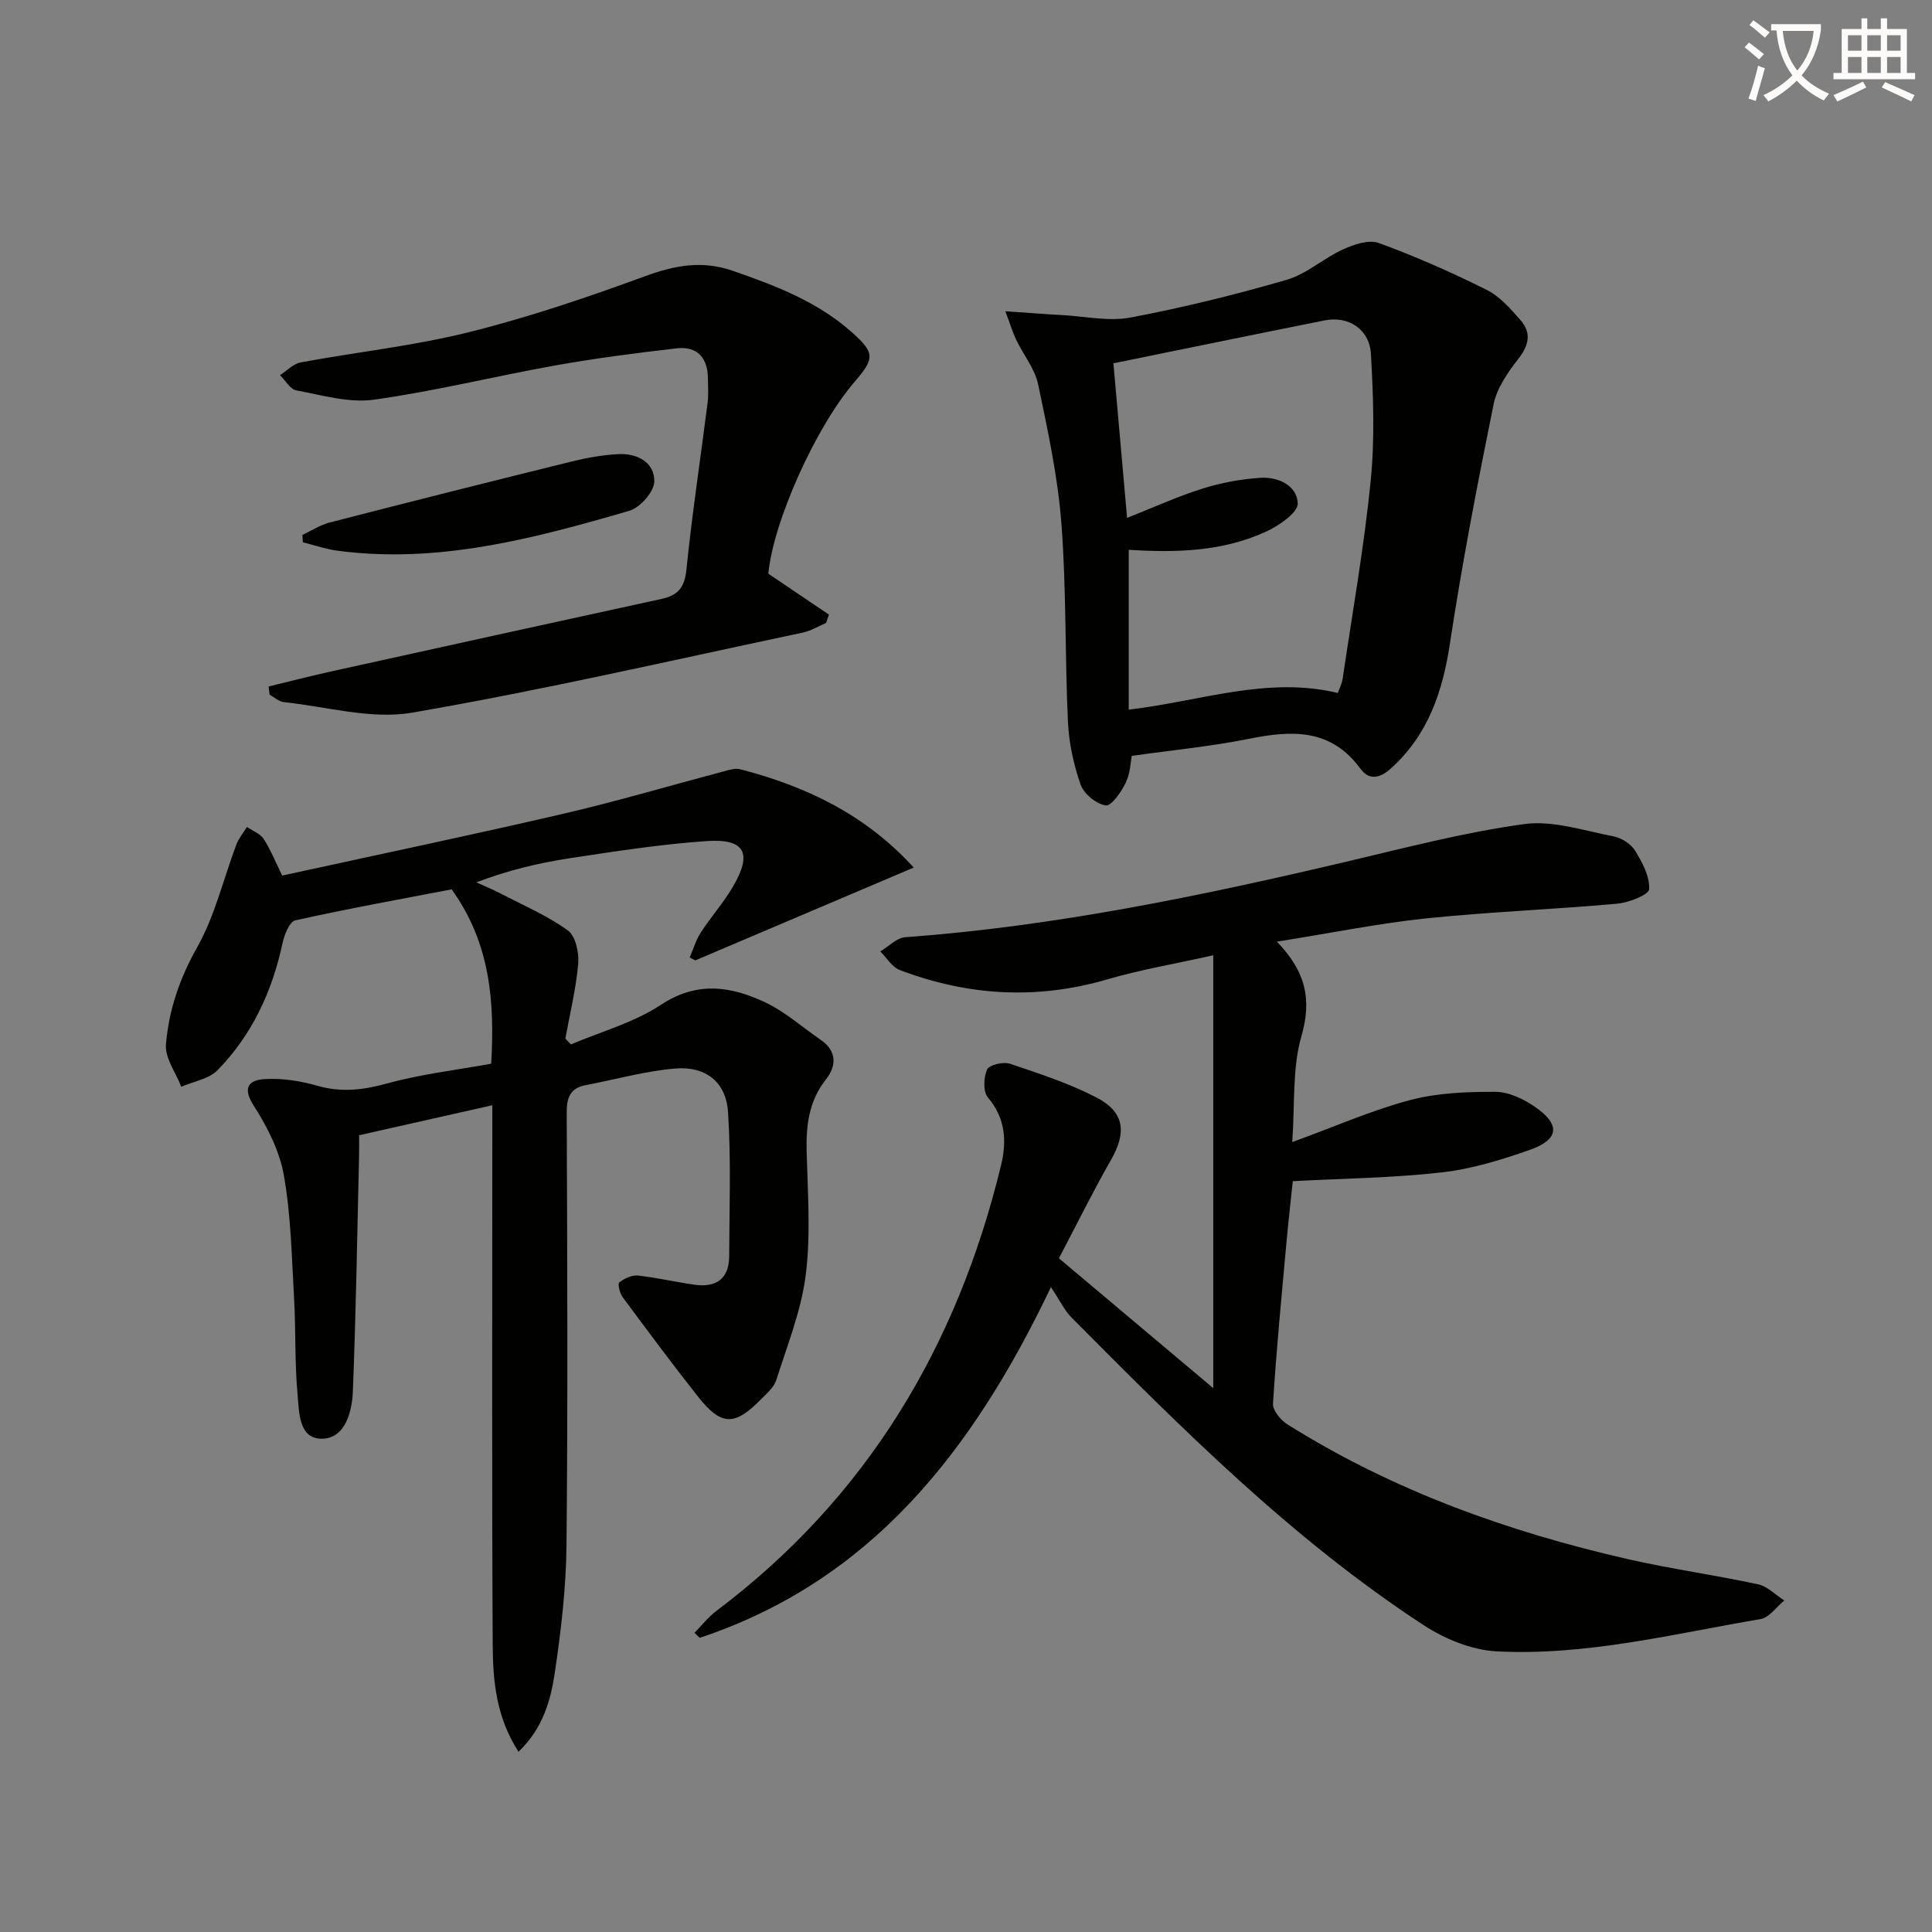 <svg enable-background="new 0 0 400 400" viewBox="0 0 400 400" xmlns="http://www.w3.org/2000/svg"><rect x="0" y="0" width="400" height="400" fill="#808080" stroke="none"/><path d="m362.1 8.8c1.1.8 2.1 1.6 3.1 2.4l-1 1.1c-1.3-1.1-2.3-2-3-2.5zm1.9 4.8c.5.2.9.4 1.4.5-.6 2.3-1.3 4.5-1.9 6.8l-1.5-.5c.8-2.1 1.4-4.3 2-6.8zm-1-9.4c1.3.9 2.4 1.8 3.4 2.5l-1 1.1c-1.4-1.2-2.4-2.1-3.2-2.6zm3.7 2.2v-1.4h10.3v1.2c-.5 3.6-1.8 6.8-4 9.4 1.5 1.6 3.4 2.8 5.7 3.8-.3.4-.7.8-1.1 1.4-2.3-1.1-4.1-2.5-5.6-4.1-1.6 1.6-3.6 3.1-5.9 4.3-.3-.5-.7-.9-1-1.3 2.4-1.1 4.4-2.5 6-4.1-1.9-2.5-3-5.6-3.3-9.3h-1.1zm8.8 0h-6.4c.3 3.3 1.3 6 3 8.2 2-2.3 3.1-5.1 3.4-8.2z" fill="#fcfbfa"/><path d="m385.3 3.8h1.3v2.2h2.8v-2.2h1.3v2.2h4.1v9.1h1.7v1.3h-16.9v-1.3h1.7v-9.1h4.1v-2.2zm.4 13.1.7 1.2c-1.8.9-3.8 1.9-6 2.9-.2-.4-.5-.8-.8-1.3 2.3-1 4.3-1.9 6.1-2.8zm-3.1-6.4h2.8v-3.2h-2.8zm0 4.6h2.8v-3.3h-2.8zm4-4.6h2.8v-3.2h-2.8zm0 4.6h2.8v-3.3h-2.8zm3.7 1.9c2.1.9 4.1 1.8 6.1 2.7l-.7 1.3c-2.2-1.1-4.2-2-6.1-2.9zm3.2-9.7h-2.8v3.2h2.8zm-2.8 7.8h2.8v-3.3h-2.8z" fill="#fcfbfa"/><g fill="#010100"><path d="m264.37 194.96c6.09 6.32 7.23 12.1 5.07 19.59-1.92 6.65-1.32 14.04-1.9 21.91 8.83-3.22 16.43-6.58 24.36-8.69 5.66-1.51 11.77-1.73 17.68-1.72 2.75 0 5.82 1.46 8.18 3.08 5.37 3.69 5.07 6.78-1.03 8.94-5.9 2.08-12.04 3.96-18.22 4.66-10.01 1.14-20.15 1.25-30.85 1.82-.38 3.67-.91 8.23-1.32 12.79-1.01 11.08-2.08 22.16-2.78 33.26-.09 1.39 1.59 3.43 2.98 4.3 21.78 13.68 45.63 22.23 70.57 27.92 8.89 2.02 17.95 3.27 26.87 5.19 1.96.42 3.63 2.2 5.44 3.36-1.64 1.33-3.13 3.55-4.94 3.85-18.13 3.07-36.16 7.65-54.69 6.67-5.15-.27-10.72-2.59-15.12-5.47-27.22-17.8-50.05-40.71-72.82-63.64-1.49-1.5-2.43-3.56-4.26-6.3-16.37 34.29-37.42 60.85-72.73 72.62-.36-.35-.71-.7-1.07-1.05 1.5-1.52 2.84-3.25 4.52-4.52 31.12-23.41 49.84-54.74 58.93-92.21 1.22-5.01.98-9.76-2.71-14.1-1.02-1.2-.89-4.15-.16-5.79.42-.96 3.34-1.65 4.71-1.2 6.09 2.04 12.28 4.07 17.96 7.01 5.82 3.01 6.23 7.23 2.98 12.91-3.77 6.59-7.12 13.41-10.78 20.37 10.84 9.12 21.12 17.77 31.95 26.88 0-30.21 0-59.49 0-89.62-7.9 1.77-15.04 2.97-21.94 4.99-14.62 4.27-28.9 3.41-42.98-1.94-1.59-.61-2.69-2.53-4.01-3.85 1.72-1.02 3.38-2.81 5.17-2.94 30.91-2.26 61.12-8.52 91.2-15.61 12.25-2.89 24.49-6.1 36.92-7.81 5.94-.82 12.35 1.36 18.48 2.53 1.66.32 3.62 1.56 4.49 2.96 1.5 2.43 3.07 5.37 2.92 7.99-.07 1.16-4.21 2.78-6.61 3-13.23 1.19-26.53 1.69-39.74 3.06-9.87 1.05-19.65 3.04-30.72 4.8z"/><path d="m107.35 362.68c-4.61-7.14-5.3-14.64-5.34-22.04-.19-35.15-.08-70.31-.08-105.46 0-1.98 0-3.95 0-6.35-9.34 2.1-18.2 4.1-27.58 6.21 0 1.21.03 2.8-.01 4.39-.39 16.25-.64 32.51-1.29 48.75-.17 4.15-1.6 9.51-6.19 9.69-5.08.2-4.92-5.54-5.26-9.25-.6-6.6-.34-13.28-.72-19.9-.48-8.45-.64-16.99-2.09-25.29-.88-5.04-3.4-10.06-6.21-14.43-2.52-3.92-1.02-5.41 2.33-5.59 3.56-.2 7.3.38 10.74 1.37 5.04 1.46 9.62.89 14.61-.49 6.82-1.89 13.94-2.7 21.44-4.06.71-12.58-.07-24.81-8.19-36.1-10.03 1.93-21.25 3.95-32.37 6.42-1.2.27-2.28 2.99-2.65 4.74-2.14 9.99-6.31 18.97-13.44 26.27-1.8 1.84-4.98 2.33-7.52 3.44-1.13-2.93-3.4-5.95-3.17-8.76.58-7.09 2.84-13.71 6.48-20.15 3.68-6.54 5.42-14.16 8.11-21.27.49-1.29 1.44-2.41 2.18-3.6 1.17.8 2.72 1.36 3.44 2.45 1.43 2.18 2.41 4.67 3.86 7.61 19.42-4.25 38.88-8.32 58.24-12.81 11.15-2.59 22.14-5.85 33.22-8.78 1.09-.29 2.34-.7 3.36-.43 13.57 3.53 25.89 9.33 35.93 20.36-15.31 6.5-30.27 12.86-45.23 19.22-.38-.2-.77-.41-1.15-.61.75-1.73 1.28-3.6 2.29-5.16 2.08-3.21 4.65-6.11 6.59-9.38 4.18-7.05 2.59-10.12-5.47-9.55-9.42.66-18.79 2.11-28.13 3.53-6.48.98-12.87 2.5-19.46 5.01 1.69.77 3.42 1.48 5.07 2.33 4.69 2.44 9.62 4.56 13.87 7.62 1.6 1.15 2.35 4.61 2.15 6.91-.45 5.2-1.72 10.33-2.66 15.49.38.4.77.81 1.15 1.21 6.26-2.67 13.07-4.52 18.65-8.21 7.5-4.96 14.51-3.83 21.59-.5 4.13 1.95 7.67 5.15 11.49 7.77 3.41 2.33 3.24 5.43 1.08 8.17-3.57 4.53-4.14 9.55-4 15.03.22 8.49.87 17.09-.19 25.46-.93 7.41-3.83 14.59-6.11 21.8-.47 1.47-1.92 2.7-3.08 3.88-5.53 5.65-8.28 5.63-13.12-.49-5.35-6.76-10.48-13.68-15.61-20.61-.59-.8-1.05-2.74-.69-3.03 1.05-.81 2.59-1.55 3.85-1.42 3.94.42 7.82 1.35 11.75 1.9 4.46.62 7.15-1.21 7.16-5.94.03-9.94.41-19.91-.24-29.81-.41-6.26-4.67-9.56-11-9.01-6.21.54-12.31 2.26-18.47 3.44-3.22.62-3.95 2.57-3.93 5.71.12 29.82.25 59.64-.04 89.46-.08 8.77-1.11 17.57-2.39 26.26-.85 5.8-2.42 11.68-7.55 16.58z"/><path d="m208.15 64.44c4.7.32 8.28.61 11.86.8 4.7.26 9.56 1.35 14.06.5 10.88-2.06 21.68-4.72 32.32-7.81 4.14-1.2 7.63-4.46 11.65-6.29 2.26-1.03 5.36-2.09 7.43-1.33 7.61 2.78 15.07 6.08 22.33 9.7 2.71 1.35 4.93 3.91 6.99 6.25 2.31 2.62 1.79 5.19-.43 8.03-2.19 2.8-4.44 6.06-5.13 9.42-3.33 16.41-6.51 32.86-9.02 49.41-1.52 10.06-4.48 18.96-12.23 25.97-2.42 2.19-4.6 2.41-6.32.06-6.12-8.35-14.19-7.98-23.07-6.19-7.84 1.58-15.85 2.34-24.28 3.54-.21 1.06-.26 3.5-1.22 5.52-.91 1.92-3 4.91-4.16 4.74-1.97-.3-4.53-2.4-5.2-4.31-1.46-4.16-2.42-8.66-2.63-13.06-.63-13.63-.31-27.32-1.34-40.91-.74-9.7-2.81-19.33-4.82-28.88-.69-3.27-3.07-6.16-4.56-9.28-.73-1.53-1.22-3.18-2.23-5.88zm25.54 82.48c14.92-1.74 28.6-6.96 43.29-3.45.28-.81.84-1.85 1-2.95 2.02-13.62 4.42-27.2 5.8-40.88.87-8.7.55-17.57.06-26.32-.29-5.18-4.69-7.96-9.56-6.99-14.61 2.92-29.2 5.92-43.76 8.89.88 9.98 1.81 20.5 2.83 32 5.48-2.16 10.44-4.43 15.6-6.06 3.84-1.21 7.92-1.96 11.94-2.23 3.71-.26 7.62 1.56 7.8 5.28.09 1.83-3.71 4.5-6.26 5.71-9.2 4.35-19.14 4.52-28.74 3.91z"/><path d="m159.08 118.78c4.33 2.93 8.44 5.7 12.54 8.47-.2.57-.39 1.15-.59 1.72-1.6.68-3.14 1.64-4.81 2-26.94 5.69-53.79 11.91-80.91 16.58-8.49 1.46-17.71-1.26-26.59-2.19-1.01-.11-1.94-1.01-2.91-1.54-.06-.56-.13-1.13-.19-1.69 4.31-1.04 8.6-2.16 12.92-3.11 22.81-5.04 45.63-10.06 68.46-15.03 3.35-.73 4.73-2.33 5.11-6 1.17-11.56 2.93-23.06 4.39-34.58.21-1.64.08-3.33.07-4.99-.03-4.26-2.13-6.8-6.45-6.3-8.39.96-16.77 2.05-25.08 3.53-12.57 2.24-25 5.34-37.62 7.1-5.18.72-10.74-.94-16.06-1.92-1.28-.24-2.27-2.07-3.39-3.16 1.43-.91 2.76-2.36 4.3-2.64 11.59-2.15 23.38-3.41 34.79-6.25 12.35-3.08 24.49-7.19 36.45-11.58 6.19-2.27 11.86-3.34 18.24-1.12 8.86 3.07 17.52 6.38 24.64 12.73 4.72 4.21 4.75 5.37.59 10.19-8.17 9.45-16.95 29.22-17.9 39.78z"/><path d="m62.61 110.75c1.89-.88 3.69-2.07 5.67-2.58 16.66-4.29 33.34-8.49 50.04-12.61 3.19-.79 6.49-1.38 9.76-1.54 3.89-.19 7.44 1.72 7.39 5.66-.03 2.11-2.93 5.42-5.16 6.07-19.75 5.74-39.64 11.06-60.57 8.25-2.38-.32-4.7-1.14-7.04-1.73-.03-.51-.06-1.01-.09-1.52z"/></g></svg>
